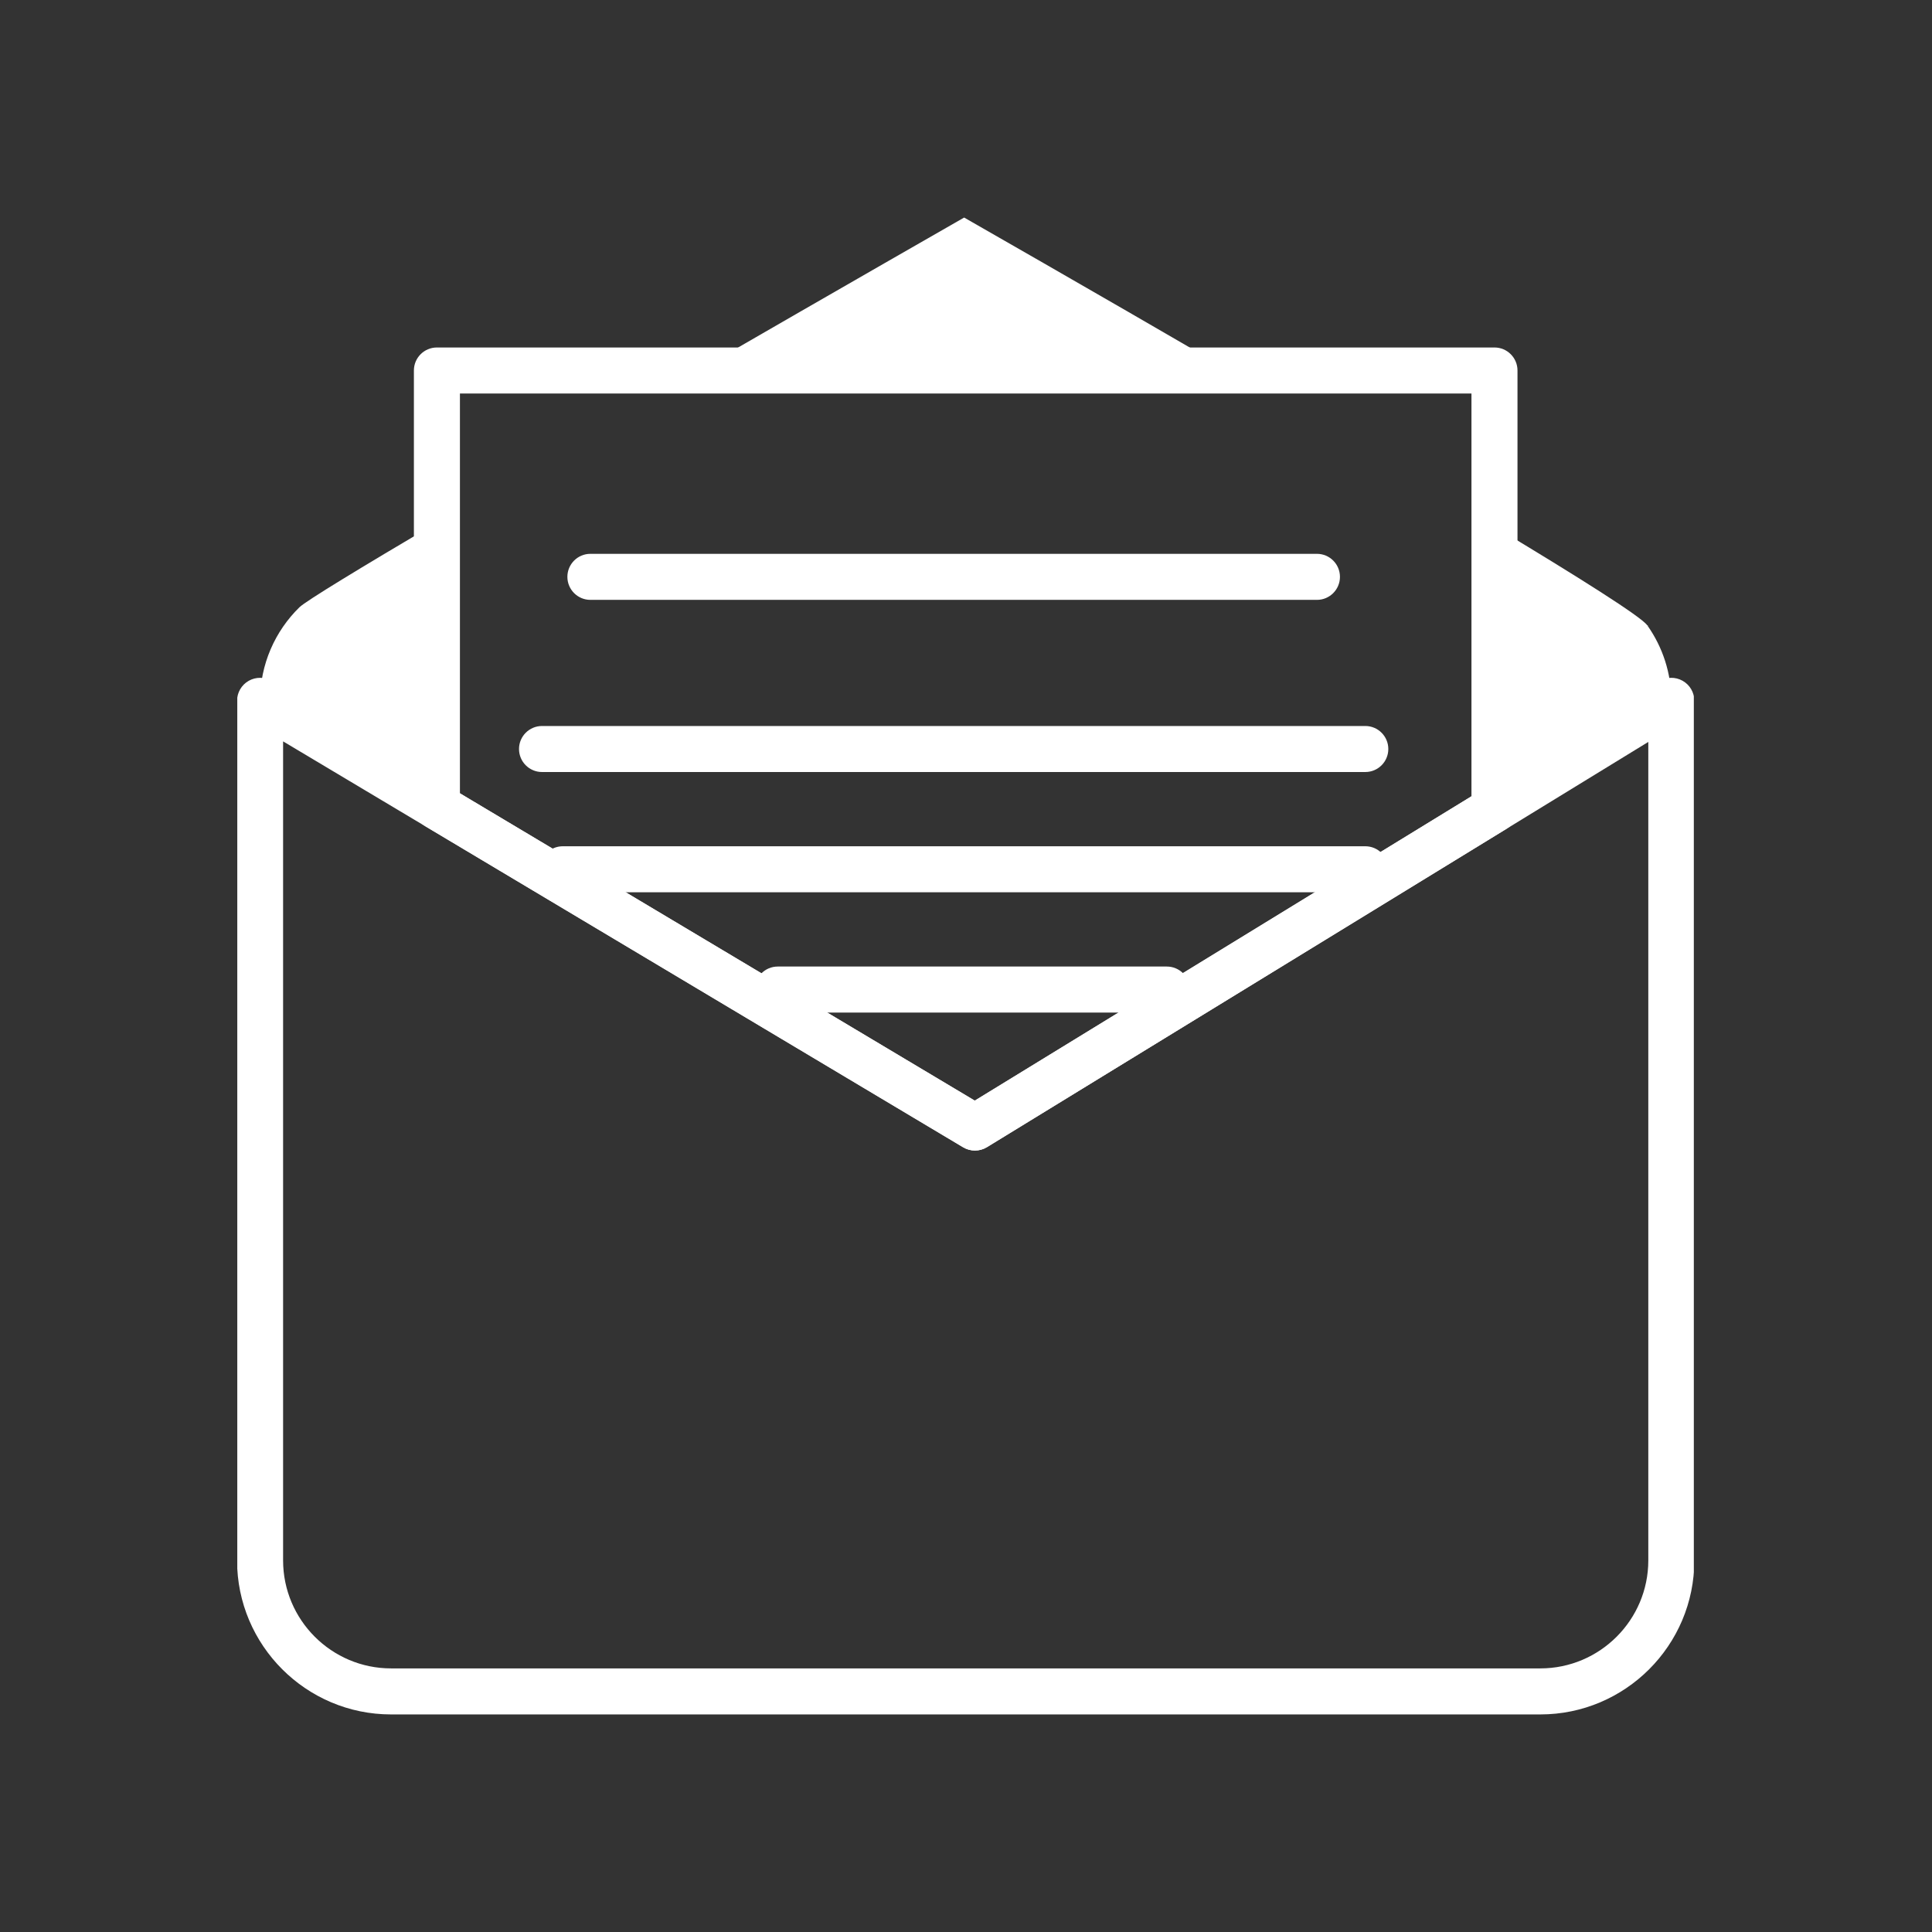 <svg xmlns="http://www.w3.org/2000/svg" xmlns:xlink="http://www.w3.org/1999/xlink" width="1024" zoomAndPan="magnify" viewBox="0 0 768 768" height="1024" preserveAspectRatio="xMidYMid meet" version="1.0"><rect x="0" y="0" width="768" height="768" fill="#333333" stroke="none"/><defs><clipPath id="a1b472a35f"><path d="M 277 86.203 L 489 86.203 L 489 148 L 277 148 Z M 277 86.203 " clip-rule="nonzero"/></clipPath><clipPath id="d3839c201b"><path d="M 94.324 269 L 673.324 269 L 673.324 681.703 L 94.324 681.703 Z M 94.324 269 " clip-rule="nonzero"/></clipPath></defs><path fill="#ffffff" d="M 654.969 248.785 L 655.188 248.785 L 654.793 248.555 C 652.344 245.09 627.652 229.539 594.082 209.336 L 594.082 321.664 L 664.379 278.59 C 664.379 267.5 660.883 257.234 654.969 248.785 Z M 654.969 248.785 " fill-opacity="1" fill-rule="nonzero"/><g clip-path="url(#a1b472a35f)"><path fill="#ffffff" d="M 488.719 147.277 C 432.309 114.492 383.262 86.48 383.262 86.48 C 383.262 86.48 333.738 114.812 277.559 147.277 Z M 488.719 147.277 " fill-opacity="1" fill-rule="nonzero"/></g><path fill="#ffffff" d="M 173.68 207.785 C 143.5 225.594 121.605 238.879 119.023 241.406 C 109.371 250.852 103.387 264.02 103.387 278.59 L 173.68 320.551 Z M 173.68 207.785 " fill-opacity="1" fill-rule="nonzero"/><path fill="#ffffff" d="M 387.555 457.359 C 385.934 457.359 384.312 456.93 382.867 456.066 L 168.988 328.406 C 166.227 326.758 164.531 323.773 164.531 320.551 L 164.531 147.277 C 164.531 142.227 168.625 138.129 173.68 138.129 L 594.078 138.129 C 599.133 138.129 603.227 142.227 603.227 147.277 L 603.227 321.668 C 603.227 324.852 601.57 327.805 598.859 329.469 L 392.336 456.012 C 390.867 456.906 389.211 457.359 387.555 457.359 Z M 182.828 315.355 L 387.488 437.52 L 584.93 316.543 L 584.93 156.422 L 182.828 156.422 Z M 182.828 315.355 " fill-opacity="1" fill-rule="nonzero"/><g clip-path="url(#d3839c201b)"><path fill="#ffffff" d="M 612.293 681.512 L 155.465 681.512 C 121.703 681.512 94.234 654.043 94.234 620.281 L 94.234 278.59 C 94.234 275.301 96.004 272.258 98.867 270.633 C 101.73 269.012 105.246 269.047 108.074 270.734 L 387.488 437.516 L 659.594 270.789 C 662.418 269.059 665.957 268.988 668.844 270.609 C 671.734 272.227 673.52 275.277 673.52 278.59 L 673.52 620.281 C 673.527 654.043 646.059 681.512 612.293 681.512 Z M 112.535 294.707 L 112.535 620.281 C 112.535 643.953 131.793 663.215 155.465 663.215 L 612.293 663.215 C 635.969 663.215 655.227 643.953 655.227 620.281 L 655.227 294.926 L 392.332 456.012 C 389.43 457.789 385.785 457.809 382.863 456.066 Z M 112.535 294.707 " fill-opacity="1" fill-rule="nonzero"/></g><path fill="#ffffff" d="M 523.504 238.457 L 234.691 238.457 C 229.641 238.457 225.543 234.359 225.543 229.305 C 225.543 224.254 229.641 220.156 234.691 220.156 L 523.504 220.156 C 528.555 220.156 532.652 224.254 532.652 229.305 C 532.652 234.359 528.555 238.457 523.504 238.457 Z M 523.504 238.457 " fill-opacity="1" fill-rule="nonzero"/><path fill="#ffffff" d="M 542.727 306.891 L 215.465 306.891 C 210.414 306.891 206.316 302.797 206.316 297.742 C 206.316 292.691 210.414 288.594 215.465 288.594 L 542.727 288.594 C 547.781 288.594 551.875 292.691 551.875 297.742 C 551.875 302.797 547.781 306.891 542.727 306.891 Z M 542.727 306.891 " fill-opacity="1" fill-rule="nonzero"/><path fill="#ffffff" d="M 542.727 354.699 L 223.723 354.699 C 218.668 354.699 214.574 350.605 214.574 345.551 C 214.574 340.5 218.668 336.402 223.723 336.402 L 542.727 336.402 C 547.781 336.402 551.875 340.5 551.875 345.551 C 551.875 350.605 547.781 354.699 542.727 354.699 Z M 542.727 354.699 " fill-opacity="1" fill-rule="nonzero"/><path fill="#ffffff" d="M 463.828 402.512 L 309.172 402.512 C 304.117 402.512 300.023 398.414 300.023 393.363 C 300.023 388.309 304.117 384.215 309.172 384.215 L 463.828 384.215 C 468.883 384.215 472.977 388.309 472.977 393.363 C 472.977 398.414 468.883 402.512 463.828 402.512 Z M 463.828 402.512 " fill-opacity="1" fill-rule="nonzero"/></svg>